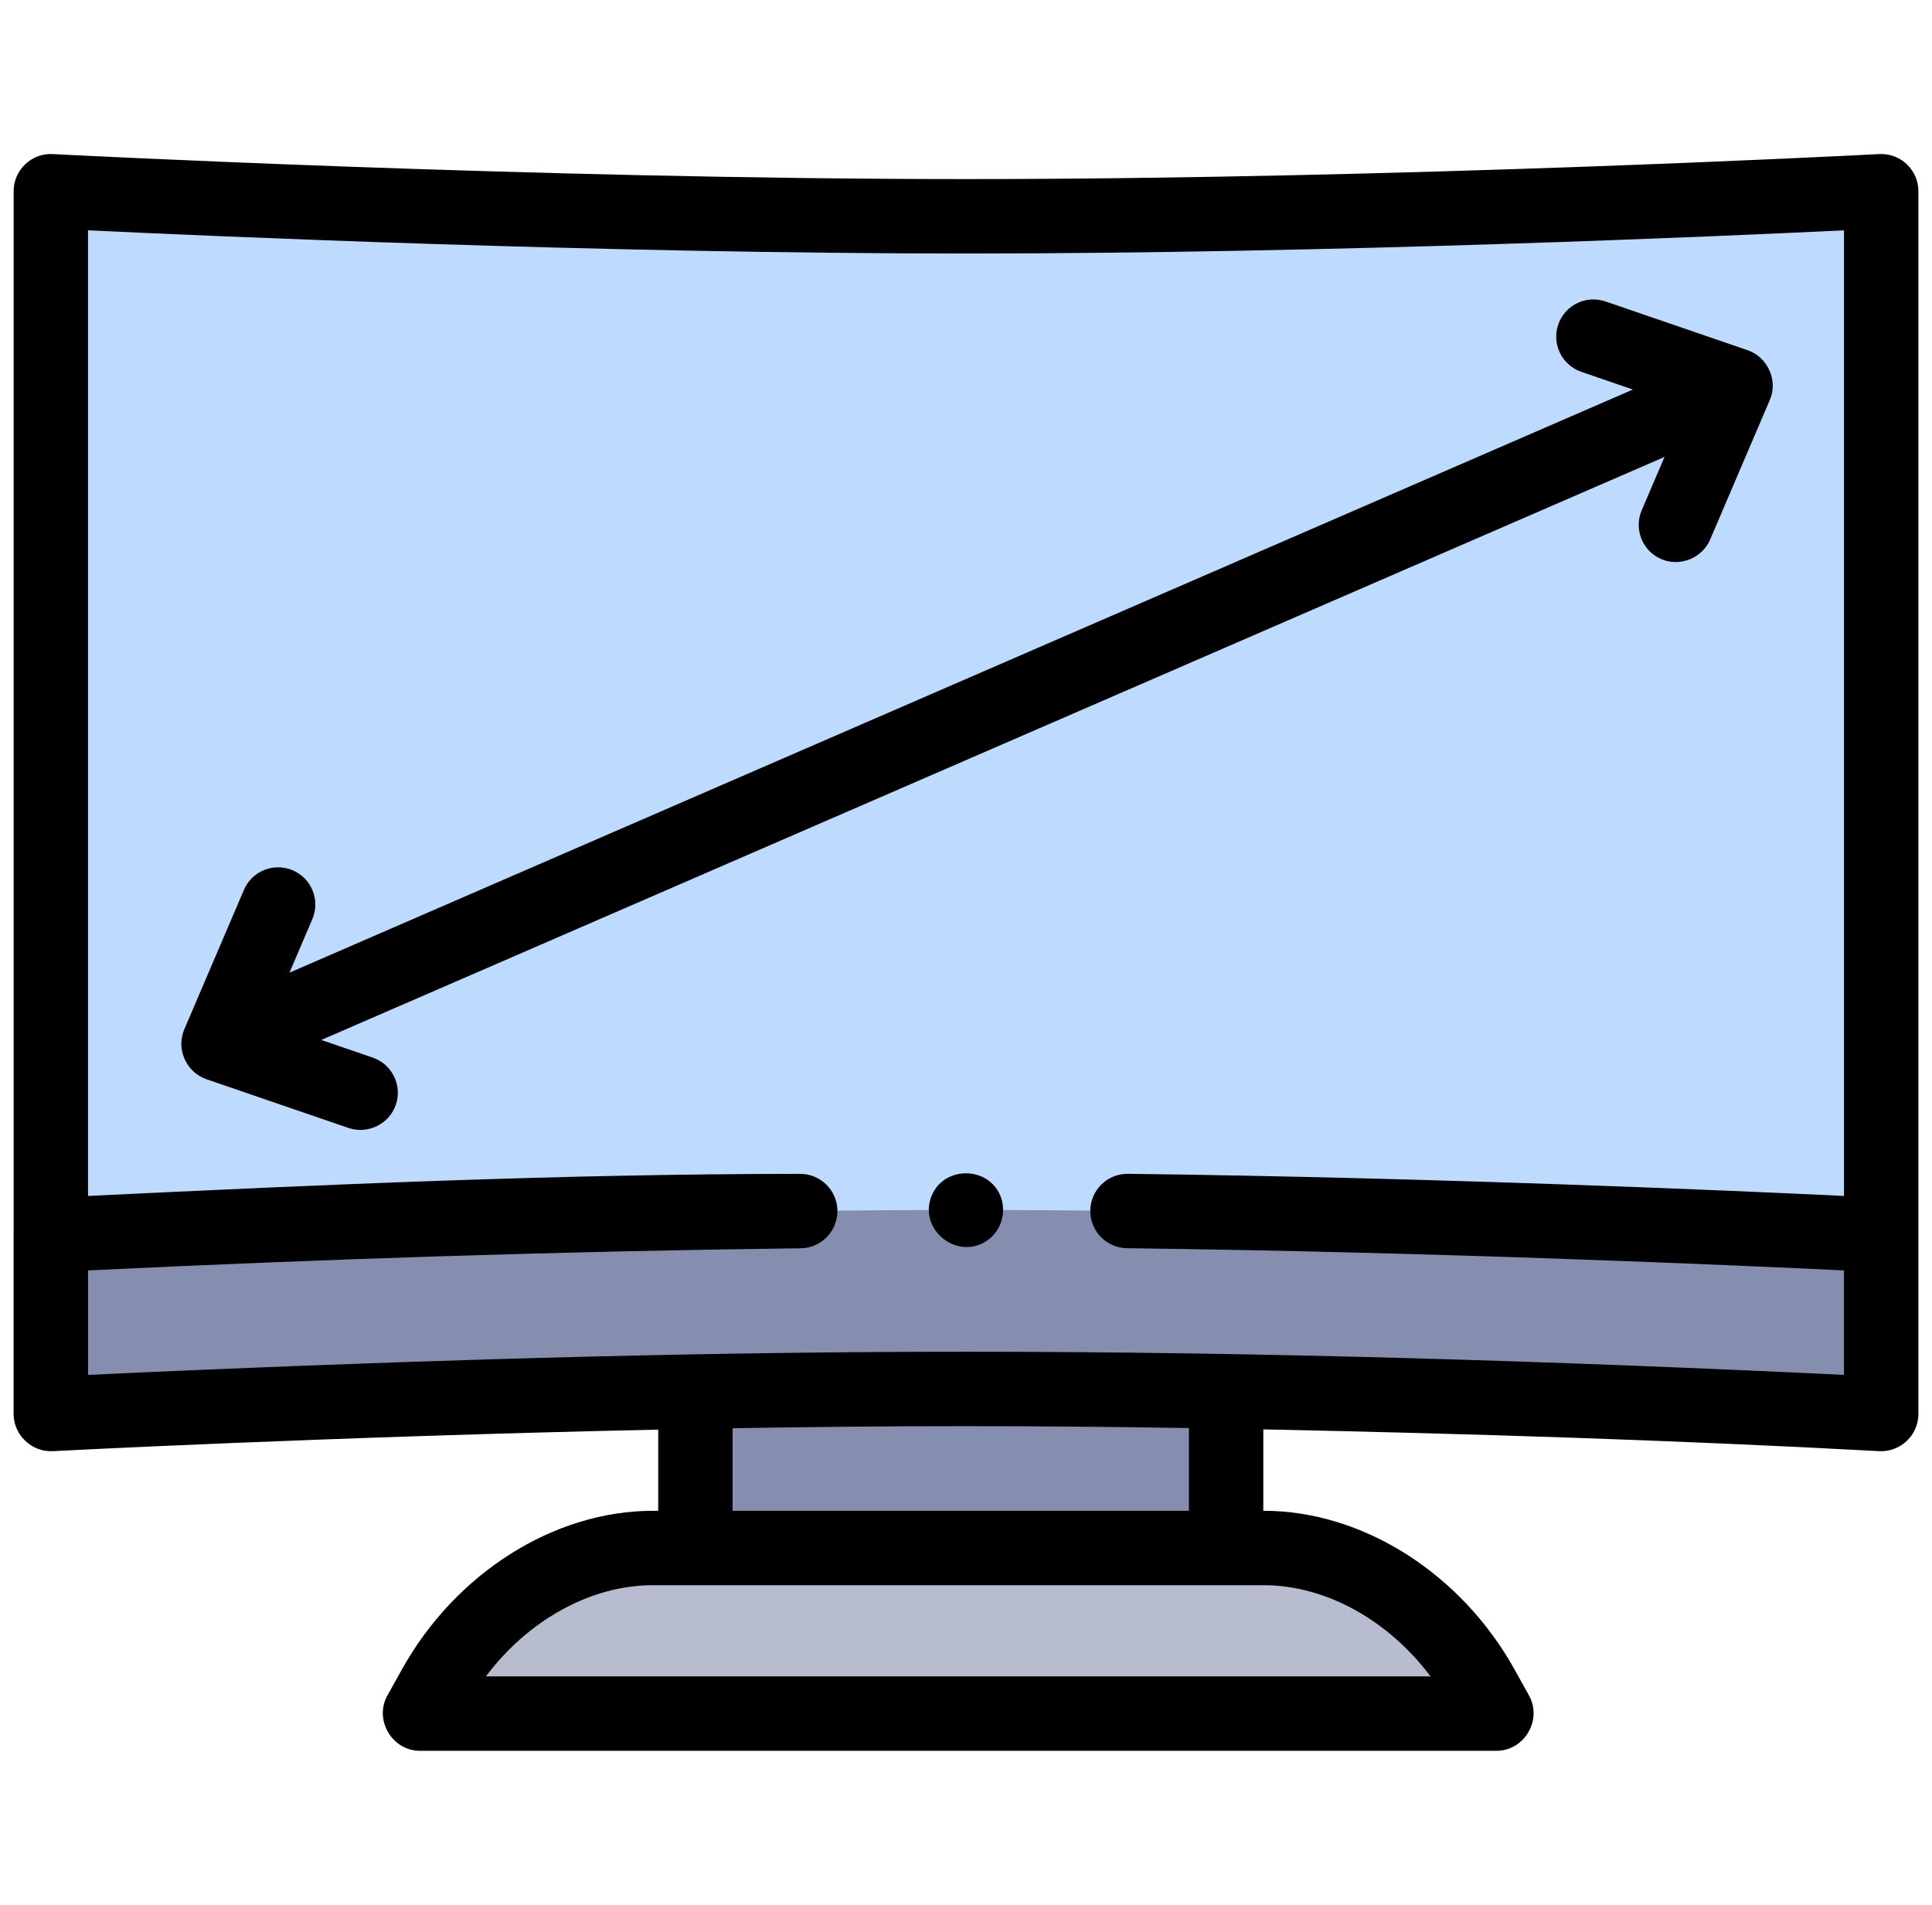 <svg width="71" height="70" viewBox="0 0 71 70" fill="none" xmlns="http://www.w3.org/2000/svg">
<g clip-path="url(#clip0_1100_14758)">
<path d="M69.132 7.027C69.132 7.027 51.641 7.948 35.5 7.948C19.359 7.948 1.867 7.027 1.867 7.027V51.962C1.867 51.962 19.359 51.041 35.5 51.041C51.64 51.041 69.131 51.962 69.132 51.962V7.027Z" fill="#BEDAFF"/>
<path d="M69.132 45.385V51.962C69.132 51.961 51.641 51.041 35.5 51.041C19.359 51.041 1.867 51.962 1.867 51.962V45.385C1.867 45.385 6.239 45.155 12.631 44.924C19.021 44.694 27.429 44.465 35.5 44.465C51.641 44.465 69.132 45.385 69.132 45.385Z" fill="#868EAF"/>
<path d="M45.057 51.141V56.887H25.555V51.141C28.817 51.079 32.185 51.041 35.498 51.041C38.675 51.041 41.905 51.077 45.044 51.134L45.057 51.141Z" fill="#868EAF"/>
<path d="M46.438 56.887H23.988C20.655 56.887 17.584 59.102 15.963 62.014L15.43 62.973H54.995L54.462 62.014C52.841 59.102 49.77 56.887 46.438 56.887Z" fill="#B7BCCE"/>
<path d="M70.231 52.774C70.404 52.541 70.5 52.253 70.5 51.962V7.027C70.5 6.272 69.888 5.66 69.133 5.66C69.109 5.66 69.084 5.661 69.06 5.662C68.344 5.7 51.343 6.581 35.5 6.581C19.582 6.581 2.114 5.671 1.94 5.662C1.564 5.642 1.199 5.777 0.927 6.036C0.655 6.294 0.501 6.652 0.501 7.027V45.374C0.501 45.378 0.5 45.381 0.5 45.385V51.963C0.5 52.734 1.168 53.369 1.939 53.328C2.072 53.321 12.282 52.789 24.189 52.537V55.52H23.989C20.36 55.52 16.741 57.808 14.77 61.349L14.236 62.308C13.738 63.203 14.411 64.34 15.431 64.34H54.997C56.017 64.34 56.69 63.204 56.191 62.308L55.658 61.349C53.687 57.808 50.068 55.519 46.439 55.519H46.426V52.528C53.966 52.683 61.511 52.919 69.042 53.327C69.503 53.356 69.957 53.145 70.231 52.774ZM35.5 9.316C48.958 9.316 63.242 8.683 67.766 8.464V43.949C63.909 43.764 52.859 43.275 41.452 43.136C41.446 43.136 41.44 43.136 41.435 43.136C40.687 43.136 40.077 43.737 40.068 44.486C40.059 45.241 40.663 45.861 41.418 45.87C52.916 46.01 64.054 46.508 67.765 46.686V50.525C57.02 50.01 46.258 49.674 35.5 49.674C26.228 49.674 16.955 49.94 7.692 50.327C6.206 50.389 4.72 50.455 3.235 50.526V46.686C11.959 46.266 20.691 45.981 29.424 45.872C30.18 45.863 30.784 45.243 30.775 44.488C30.765 43.739 30.155 43.138 29.408 43.138C20.687 43.138 11.945 43.531 3.235 43.949V8.464C7.758 8.68 22.166 9.316 35.5 9.316ZM52.572 61.606H17.856C19.407 59.538 21.709 58.254 23.989 58.254H46.439C48.719 58.254 51.021 59.538 52.572 61.606ZM26.923 55.52V52.486C29.782 52.437 32.641 52.409 35.5 52.409C38.063 52.409 40.812 52.432 43.692 52.479V55.52H26.923V55.52Z" fill="black"/>
<path d="M6.72 37.975C6.512 38.668 6.901 39.425 7.586 39.66L12.81 41.452C13.515 41.693 14.305 41.307 14.546 40.602C14.791 39.888 14.411 39.11 13.697 38.865L11.807 38.217L61.171 16.791L60.332 18.752C60.035 19.447 60.358 20.25 61.052 20.547C61.738 20.84 62.554 20.512 62.847 19.827L65.039 14.701C65.356 13.985 64.957 13.121 64.225 12.87L59.001 11.078C58.286 10.833 57.509 11.214 57.264 11.928C57.019 12.642 57.4 13.42 58.114 13.665L60.008 14.315L10.637 35.744L11.478 33.778C11.775 33.083 11.453 32.28 10.759 31.983C10.064 31.686 9.261 32.008 8.964 32.703L6.772 37.829C6.752 37.876 6.734 37.927 6.72 37.975Z" fill="black"/>
<path d="M36.762 43.942C36.293 42.816 34.625 42.849 34.213 44.005C33.789 45.192 35.134 46.283 36.209 45.633C36.78 45.288 37.015 44.558 36.762 43.942Z" fill="black"/>
</g>
<defs>
<clipPath id="clip0_1100_14758">
<rect width="70" height="70" fill="white" transform="translate(0.5)"/>
</clipPath>
</defs>
</svg>
